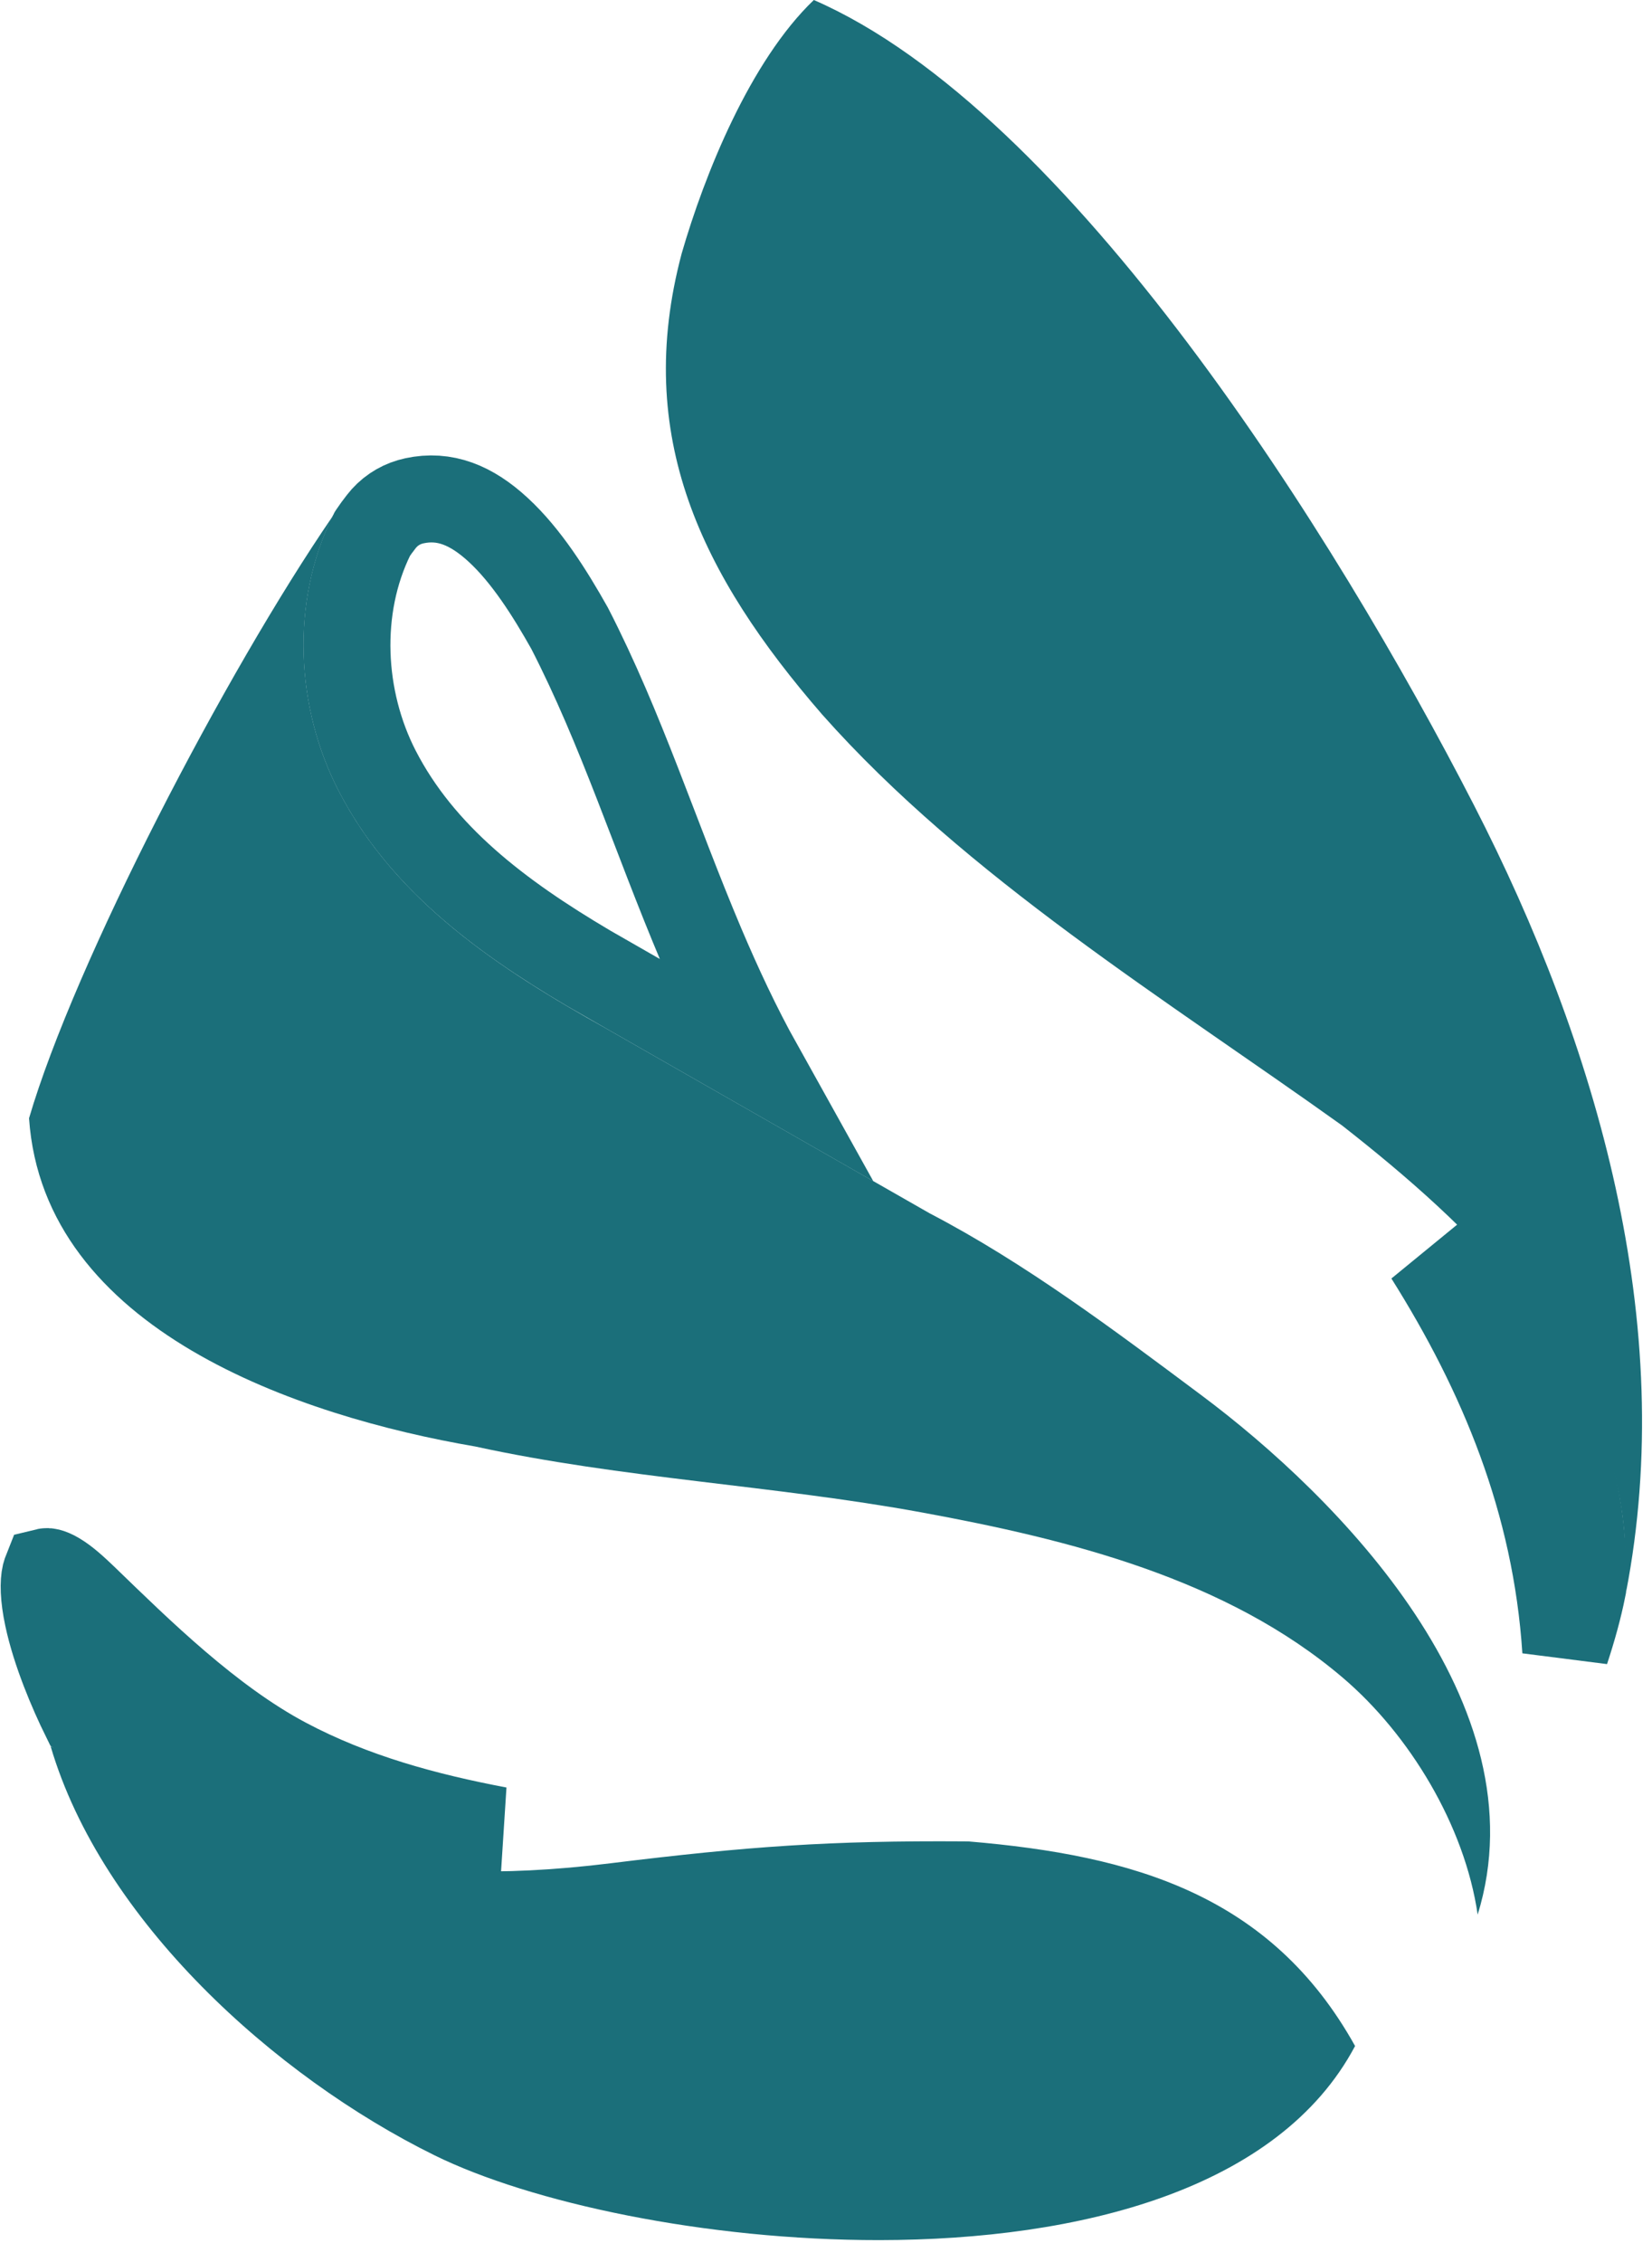 <svg width="19" height="26" viewBox="0 0 19 26" fill="none" xmlns="http://www.w3.org/2000/svg">
<path fill-rule="evenodd" clip-rule="evenodd" d="M7.84 2.914C7.281 5.017 8.067 6.612 9.458 8.215C11.117 10.083 13.412 11.489 15.435 12.936C16.911 14.092 18.501 15.576 18.68 17.604C18.701 17.833 18.679 18.09 18.7 18.309C19.302 15.217 18.364 12.002 16.952 9.254C15.36 6.156 12.299 1.278 9.36 -0C8.627 0.701 8.102 2.008 7.84 2.914Z" fill="#1B6F7A"/>
<path fill-rule="evenodd" clip-rule="evenodd" d="M0.334 12.853C0.501 15.293 3.451 16.281 5.465 16.626C7.157 16.995 8.892 17.071 10.601 17.384C12.294 17.695 14.108 18.145 15.445 19.285C16.211 19.937 16.846 20.984 16.995 22.007C17.743 19.588 15.388 17.207 13.811 16.032C12.826 15.297 11.792 14.519 10.694 13.947L6.976 11.824C5.747 11.139 4.546 10.355 3.892 9.084C3.405 8.138 3.337 6.927 3.826 5.934C2.594 7.729 0.86 11.063 0.334 12.853Z" fill="#1B6F7A"/>
<path fill-rule="evenodd" clip-rule="evenodd" d="M4.997 24.773C6.104 25.318 8.113 25.75 10.113 25.748C12.418 25.746 14.71 25.167 15.585 23.517C14.617 21.778 13.03 21.325 11.145 21.166L11.085 21.165C9.556 21.155 8.605 21.221 7.018 21.417C4.473 21.732 2.738 21.248 0.582 20.071C1.17 22.073 3.161 23.869 4.997 24.773Z" fill="#1B6F7A"/>
<path d="M4.767 5.756C5.112 5.682 5.419 5.803 5.731 6.091C6.054 6.389 6.323 6.816 6.551 7.221C7.151 8.388 7.526 9.59 8.065 10.865C8.264 11.333 8.481 11.8 8.733 12.252L7.224 11.39L7.219 11.387L6.767 11.128C5.732 10.517 4.843 9.84 4.336 8.856C3.914 8.035 3.861 6.991 4.273 6.155L4.281 6.139V6.138C4.282 6.136 4.284 6.134 4.286 6.131C4.297 6.115 4.312 6.093 4.33 6.068C4.369 6.015 4.404 5.971 4.416 5.958C4.512 5.852 4.632 5.785 4.767 5.756Z" stroke="#1B6F7A"/>
<path d="M0.56 18.067C0.579 18.072 0.611 18.083 0.656 18.11C0.754 18.168 0.855 18.26 0.975 18.375C1.605 18.984 2.41 19.778 3.281 20.241C4.062 20.656 4.902 20.88 5.732 21.037C4.258 21.123 2.978 20.956 1.617 20.192C1.474 20.111 1.321 20.001 1.183 19.896C1.11 19.841 1.057 19.799 0.998 19.754C0.991 19.749 0.983 19.743 0.975 19.737C0.83 19.443 0.636 18.989 0.55 18.584C0.5 18.35 0.5 18.188 0.521 18.099C0.526 18.079 0.53 18.07 0.532 18.065C0.536 18.064 0.543 18.063 0.56 18.067Z" stroke="#1B6F7A"/>
<path d="M16.426 14.429C17.561 15.508 18.251 16.636 18.202 18.254C18.157 18.481 18.09 18.722 18.008 18.971C17.896 17.255 17.274 15.777 16.426 14.429Z" stroke="#1B6F7A"/>
</svg>
